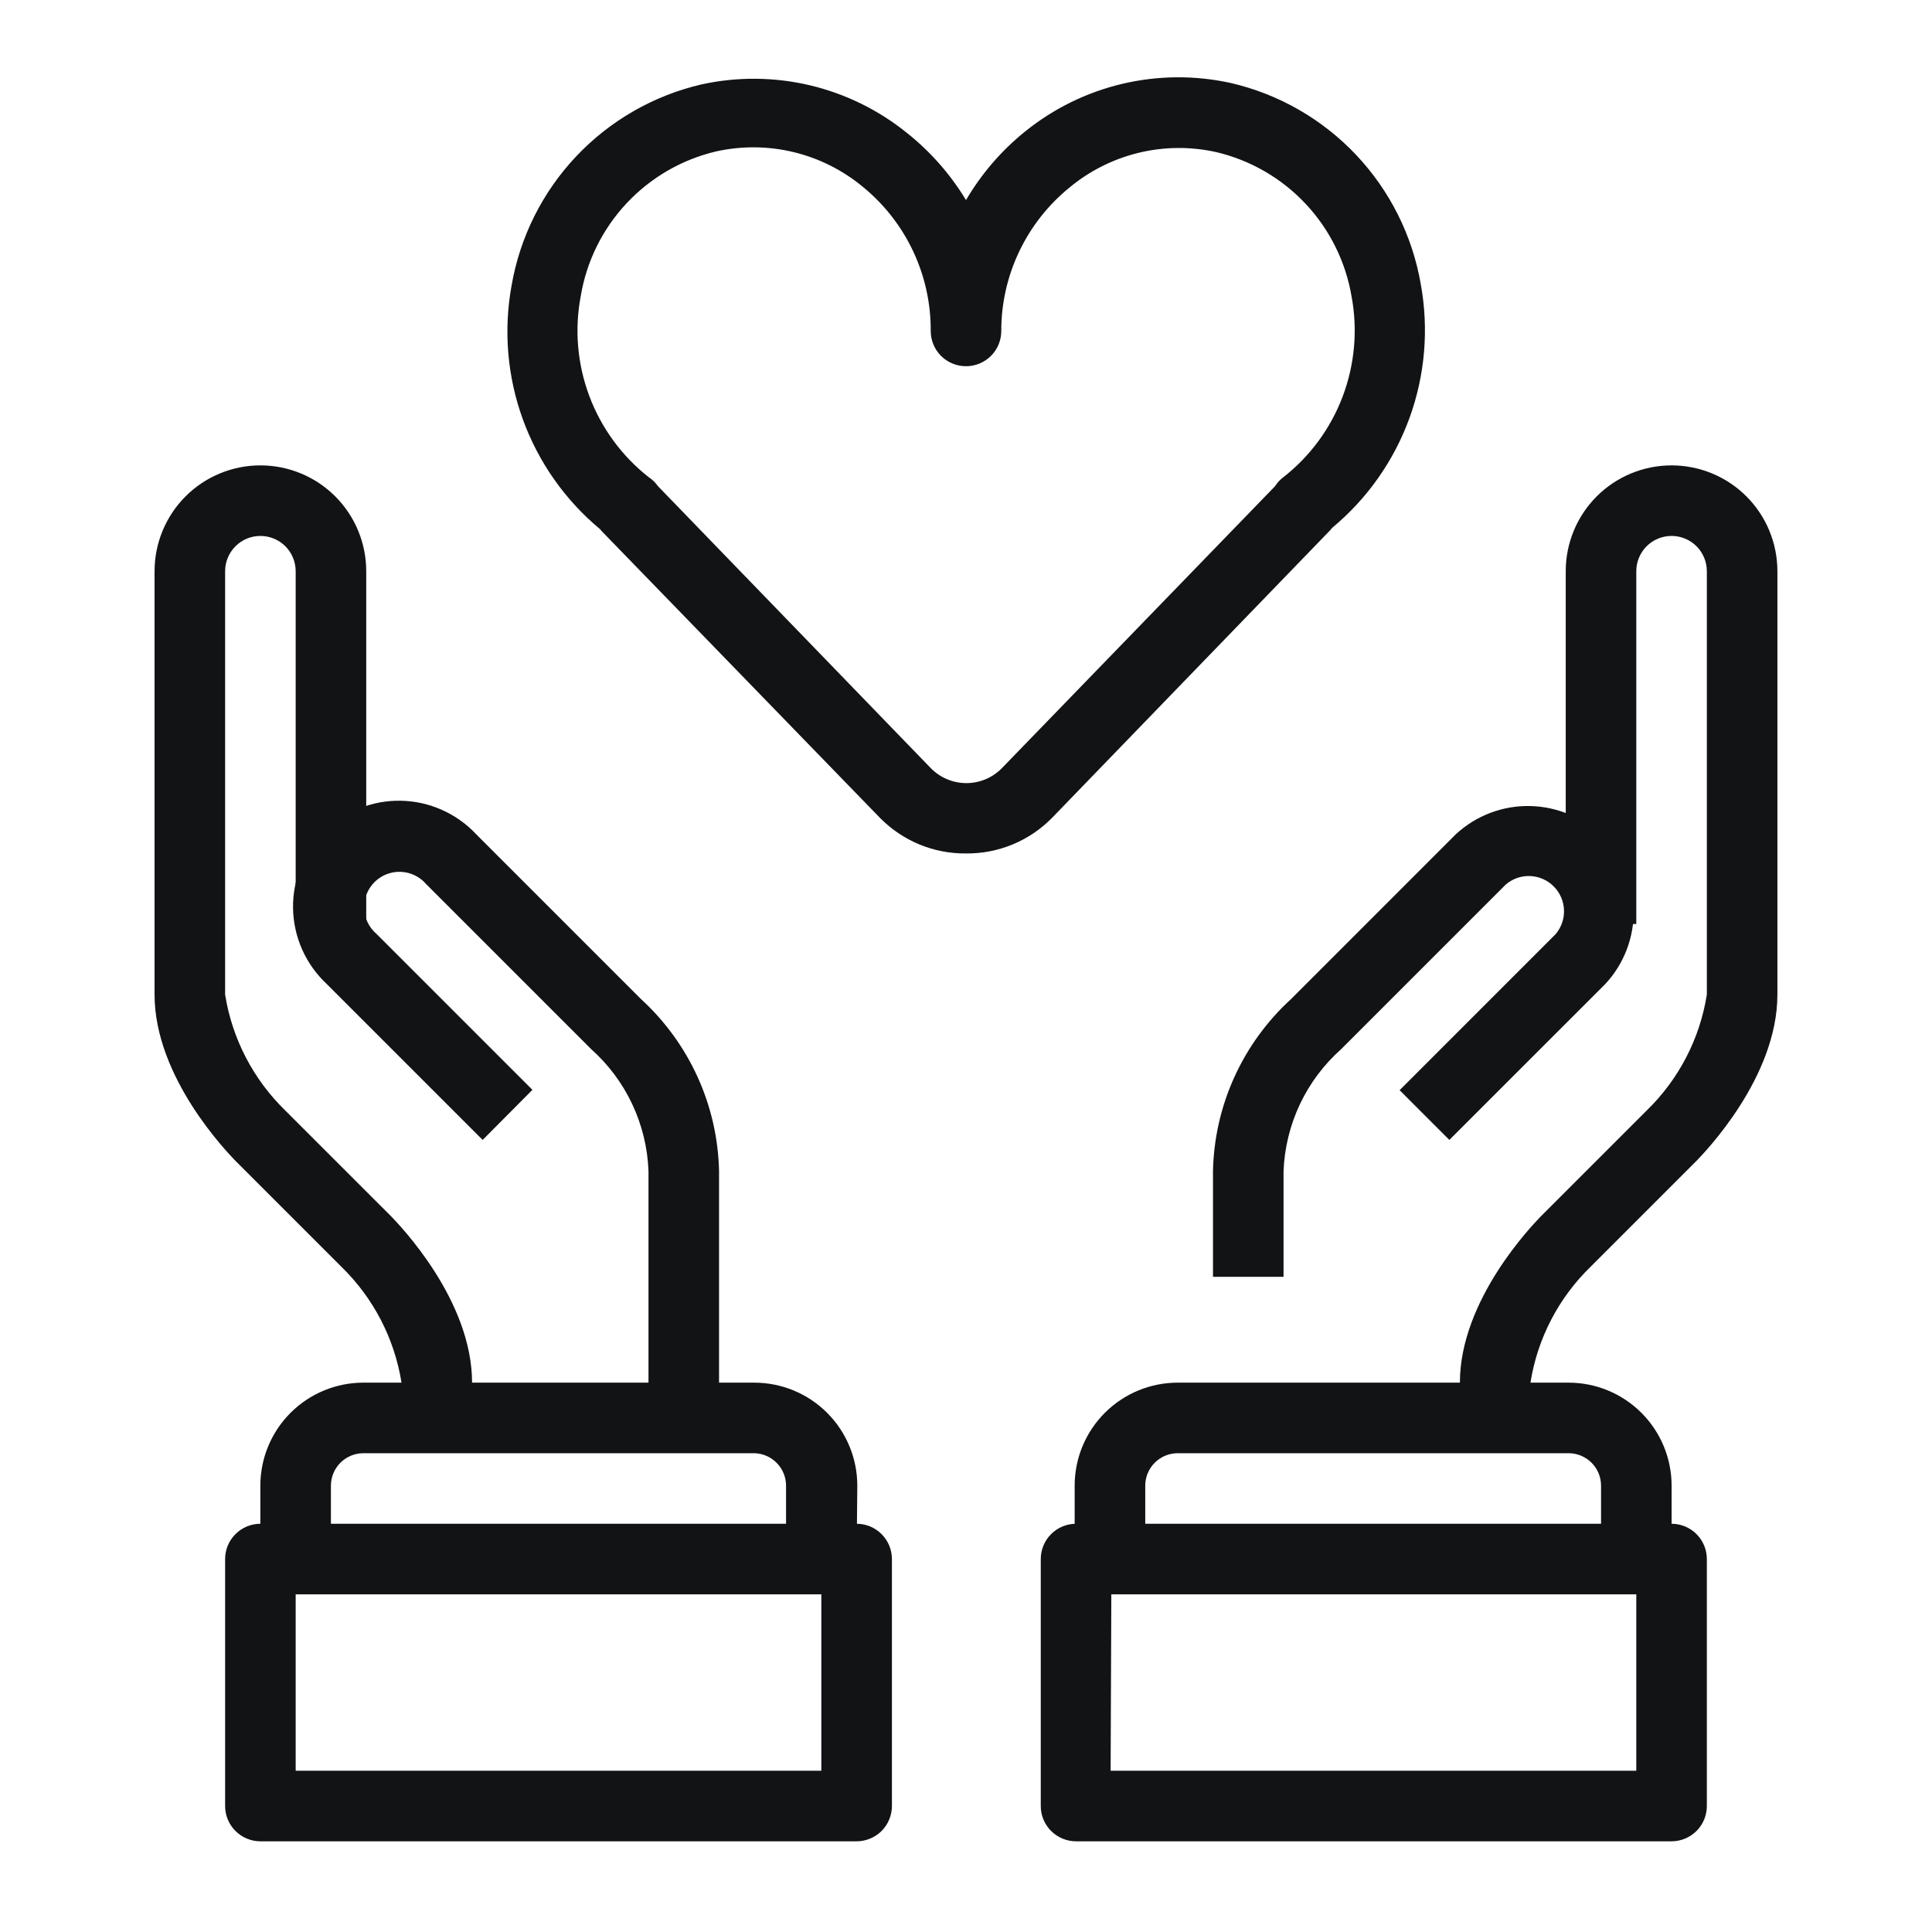 <svg xmlns="http://www.w3.org/2000/svg" width="50" height="50" viewBox="0 0 50 50" fill="none"><path d="M43.261 40.348H41.435V38.449C41.435 38.226 41.347 38.013 41.189 37.855C41.032 37.698 40.818 37.609 40.595 37.609H30.479C30.256 37.609 30.042 37.698 29.885 37.855C29.727 38.013 29.639 38.226 29.639 38.449V40.348H27.812V38.449C27.812 37.742 28.093 37.064 28.593 36.564C29.093 36.064 29.771 35.783 30.479 35.783H40.595C41.302 35.783 41.98 36.064 42.48 36.564C42.98 37.064 43.261 37.742 43.261 38.449V40.348ZM33.218 33.044H31.392V30.305C31.41 29.466 31.598 28.639 31.945 27.875C32.292 27.111 32.79 26.425 33.41 25.858L37.673 21.594C38.193 21.111 38.879 20.847 39.589 20.86C40.299 20.872 40.976 21.16 41.478 21.662C41.979 22.163 42.267 22.84 42.279 23.55C42.292 24.26 42.029 24.947 41.545 25.466L37.509 29.501L36.222 28.214L40.257 24.178C40.407 24.004 40.485 23.779 40.476 23.549C40.467 23.319 40.372 23.101 40.209 22.939C40.047 22.776 39.829 22.681 39.599 22.672C39.369 22.663 39.145 22.741 38.97 22.891L34.706 27.155C34.259 27.553 33.897 28.037 33.641 28.578C33.386 29.12 33.242 29.707 33.218 30.305V33.044Z" fill="#121315"></path><path d="M39.608 36.696H37.782V35.783C37.782 33.637 39.663 31.702 39.873 31.483L42.612 28.744C43.444 27.938 43.992 26.884 44.173 25.74H45.999C45.999 27.885 44.118 29.821 43.908 30.04L41.169 32.779C40.337 33.585 39.789 34.639 39.608 35.783V36.696ZM45.999 25.74H44.173V14.783C44.173 14.541 44.077 14.309 43.906 14.137C43.734 13.966 43.502 13.87 43.26 13.87C43.018 13.87 42.786 13.966 42.614 14.137C42.443 14.309 42.347 14.541 42.347 14.783V23.913H40.521V14.783C40.521 14.057 40.809 13.36 41.323 12.846C41.837 12.332 42.534 12.044 43.26 12.044C43.986 12.044 44.683 12.332 45.197 12.846C45.711 13.36 45.999 14.057 45.999 14.783V25.74ZM43.26 47.653H27.848C27.606 47.653 27.373 47.556 27.202 47.385C27.031 47.214 26.935 46.982 26.935 46.74V40.348C26.935 40.106 27.031 39.874 27.202 39.703C27.373 39.531 27.606 39.435 27.848 39.435H43.26C43.502 39.435 43.734 39.531 43.906 39.703C44.077 39.874 44.173 40.106 44.173 40.348V46.74C44.173 46.982 44.077 47.214 43.906 47.385C43.734 47.556 43.502 47.653 43.26 47.653ZM28.743 45.827H42.347V41.261H28.761L28.743 45.827ZM22.169 40.348H20.343V38.449C20.343 38.23 20.257 38.019 20.103 37.862C19.95 37.705 19.741 37.614 19.521 37.609H9.404C9.182 37.609 8.968 37.698 8.81 37.855C8.653 38.013 8.564 38.226 8.564 38.449V40.348H6.738V38.449C6.738 37.742 7.019 37.064 7.519 36.564C8.019 36.064 8.697 35.783 9.404 35.783H19.521C20.228 35.783 20.906 36.064 21.406 36.564C21.906 37.064 22.187 37.742 22.187 38.449L22.169 40.348Z" fill="#121315"></path><path d="M18.609 36.696H16.783V30.305C16.76 29.705 16.617 29.116 16.361 28.573C16.105 28.03 15.742 27.545 15.294 27.146L11.03 22.882C10.949 22.786 10.848 22.709 10.735 22.654C10.621 22.599 10.498 22.568 10.372 22.563C10.246 22.558 10.121 22.58 10.004 22.625C9.887 22.671 9.78 22.741 9.691 22.83C9.602 22.919 9.533 23.025 9.487 23.143C9.441 23.26 9.42 23.385 9.425 23.511C9.429 23.637 9.46 23.76 9.515 23.873C9.57 23.986 9.647 24.087 9.743 24.169L13.779 28.205L12.491 29.501L8.456 25.466C8.187 25.215 7.971 24.913 7.821 24.576C7.671 24.241 7.591 23.878 7.584 23.51C7.578 23.142 7.645 22.777 7.783 22.436C7.921 22.095 8.126 21.785 8.386 21.525C8.646 21.265 8.956 21.06 9.297 20.922C9.638 20.784 10.004 20.716 10.371 20.723C10.739 20.729 11.102 20.81 11.438 20.96C11.774 21.109 12.076 21.325 12.327 21.594L16.591 25.858C17.21 26.425 17.708 27.111 18.055 27.875C18.402 28.639 18.59 29.466 18.609 30.305V36.696ZM12.217 36.696H10.391V35.783C10.209 34.639 9.661 33.585 8.83 32.779L6.091 30.04C5.881 29.821 4 27.885 4 25.74H5.826C6.008 26.883 6.556 27.937 7.387 28.744L10.127 31.483C10.336 31.702 12.217 33.637 12.217 35.783V36.696Z" fill="#121315"></path><path d="M5.826 25.74H4V14.783C4 14.057 4.289 13.36 4.802 12.846C5.316 12.332 6.013 12.044 6.739 12.044C7.466 12.044 8.162 12.332 8.676 12.846C9.19 13.36 9.478 14.057 9.478 14.783V23.913H7.652V14.783C7.652 14.541 7.556 14.309 7.385 14.137C7.214 13.966 6.981 13.87 6.739 13.87C6.497 13.87 6.265 13.966 6.094 14.137C5.922 14.309 5.826 14.541 5.826 14.783V25.74ZM22.151 47.653H6.739C6.497 47.653 6.265 47.556 6.094 47.385C5.922 47.214 5.826 46.982 5.826 46.74V40.348C5.826 40.106 5.922 39.874 6.094 39.703C6.265 39.531 6.497 39.435 6.739 39.435H22.17C22.412 39.435 22.644 39.531 22.815 39.703C22.986 39.874 23.083 40.106 23.083 40.348V46.74C23.083 46.861 23.058 46.981 23.011 47.093C22.964 47.205 22.895 47.307 22.809 47.392C22.722 47.477 22.619 47.544 22.506 47.588C22.393 47.633 22.273 47.655 22.151 47.653ZM7.652 45.827H21.256V41.261H7.652V45.827ZM25 22.087C24.588 22.092 24.179 22.013 23.798 21.856C23.417 21.699 23.071 21.467 22.781 21.174L15.577 13.751L15.532 13.697C14.624 12.943 13.934 11.961 13.531 10.852C13.128 9.744 13.028 8.548 13.24 7.387C13.457 6.132 14.04 4.968 14.915 4.043C15.791 3.117 16.92 2.47 18.161 2.183C19.085 1.982 20.042 1.99 20.962 2.208C21.881 2.426 22.74 2.848 23.475 3.443C24.082 3.926 24.599 4.514 25 5.178C25.398 4.5 25.914 3.9 26.525 3.407C27.261 2.811 28.121 2.388 29.043 2.17C29.964 1.952 30.923 1.944 31.848 2.147C33.089 2.433 34.218 3.08 35.094 4.006C35.969 4.932 36.552 6.095 36.769 7.351C36.981 8.511 36.881 9.707 36.478 10.816C36.075 11.925 35.385 12.906 34.477 13.66L34.432 13.715L27.219 21.174C26.929 21.467 26.583 21.699 26.202 21.856C25.821 22.013 25.412 22.092 25 22.087ZM17.029 12.583L24.096 19.887C24.216 20.007 24.358 20.103 24.515 20.168C24.671 20.233 24.839 20.267 25.009 20.267C25.179 20.267 25.347 20.233 25.504 20.168C25.66 20.103 25.802 20.007 25.922 19.887L32.998 12.583C33.054 12.494 33.125 12.417 33.208 12.354C33.903 11.812 34.435 11.089 34.747 10.264C35.059 9.44 35.14 8.546 34.98 7.68C34.829 6.78 34.416 5.944 33.792 5.278C33.169 4.612 32.362 4.145 31.474 3.936C30.814 3.789 30.13 3.795 29.473 3.953C28.816 4.112 28.204 4.418 27.684 4.849C27.131 5.297 26.684 5.864 26.378 6.507C26.071 7.15 25.912 7.853 25.913 8.565C25.913 8.807 25.817 9.04 25.646 9.211C25.474 9.382 25.242 9.478 25 9.478C24.758 9.478 24.526 9.382 24.354 9.211C24.183 9.04 24.087 8.807 24.087 8.565C24.091 7.851 23.935 7.144 23.63 6.498C23.325 5.851 22.879 5.282 22.325 4.831C21.804 4.4 21.192 4.094 20.536 3.936C19.879 3.778 19.195 3.772 18.536 3.918C17.647 4.127 16.841 4.594 16.217 5.26C15.593 5.926 15.18 6.761 15.03 7.661C14.865 8.528 14.942 9.423 15.251 10.248C15.56 11.074 16.09 11.8 16.783 12.345C16.879 12.408 16.963 12.489 17.029 12.583Z" fill="#121315"></path></svg>